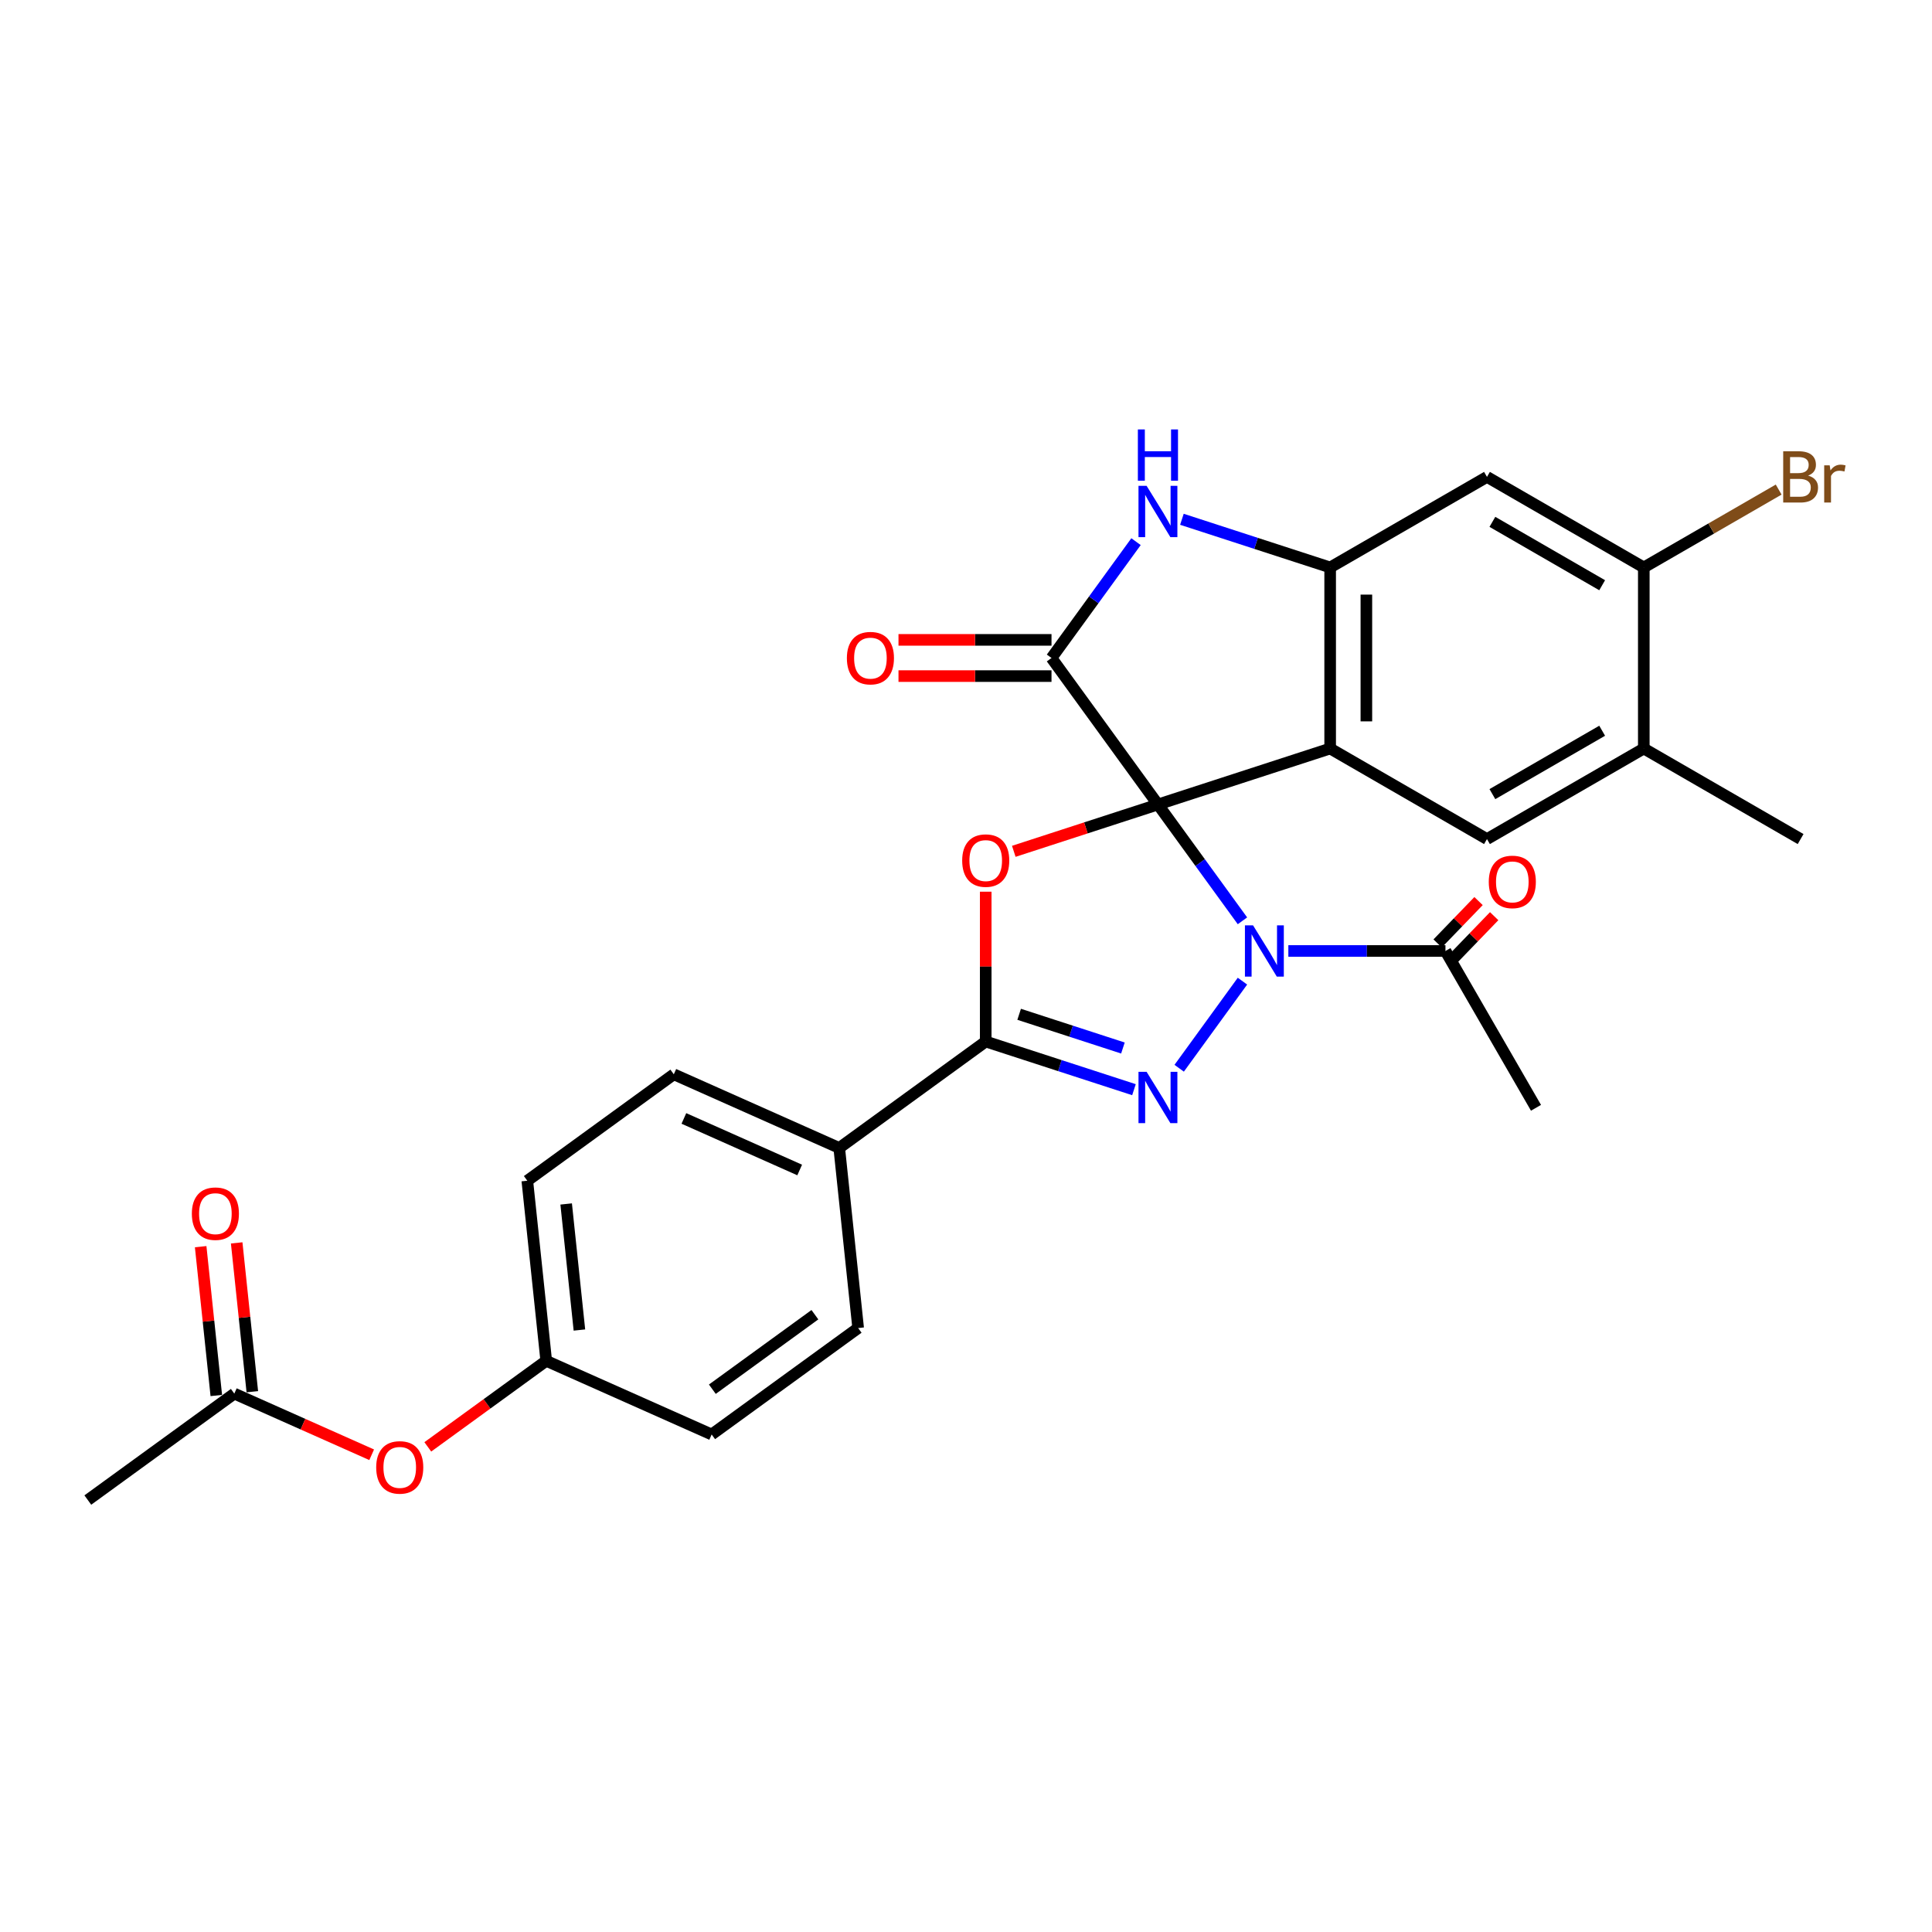 <?xml version='1.0' encoding='iso-8859-1'?>
<svg version='1.1' baseProfile='full'
              xmlns='http://www.w3.org/2000/svg'
                      xmlns:rdkit='http://www.rdkit.org/xml'
                      xmlns:xlink='http://www.w3.org/1999/xlink'
                  xml:space='preserve'
width='1000px' height='1000px' viewBox='0 0 1000 1000'>
<!-- END OF HEADER -->
<rect style='opacity:1.0;fill:#FFFFFF;stroke:none' width='1000' height='1000' x='0' y='0'> </rect>
<path class='bond-0' d='M 599.348,416.399 L 621.221,446.505' style='fill:none;fill-rule:evenodd;stroke:#000000;stroke-width:6px;stroke-linecap:butt;stroke-linejoin:miter;stroke-opacity:1' />
<path class='bond-0' d='M 621.221,446.505 L 643.094,476.61' style='fill:none;fill-rule:evenodd;stroke:#0000FF;stroke-width:6px;stroke-linecap:butt;stroke-linejoin:miter;stroke-opacity:1' />
<path class='bond-1' d='M 599.348,416.399 L 688.487,387.436' style='fill:none;fill-rule:evenodd;stroke:#000000;stroke-width:6px;stroke-linecap:butt;stroke-linejoin:miter;stroke-opacity:1' />
<path class='bond-3' d='M 599.348,416.399 L 562.042,428.52' style='fill:none;fill-rule:evenodd;stroke:#000000;stroke-width:6px;stroke-linecap:butt;stroke-linejoin:miter;stroke-opacity:1' />
<path class='bond-3' d='M 562.042,428.52 L 524.737,440.642' style='fill:none;fill-rule:evenodd;stroke:#FF0000;stroke-width:6px;stroke-linecap:butt;stroke-linejoin:miter;stroke-opacity:1' />
<path class='bond-4' d='M 599.348,416.399 L 544.257,340.573' style='fill:none;fill-rule:evenodd;stroke:#000000;stroke-width:6px;stroke-linecap:butt;stroke-linejoin:miter;stroke-opacity:1' />
<path class='bond-2' d='M 643.094,507.84 L 610.342,552.919' style='fill:none;fill-rule:evenodd;stroke:#0000FF;stroke-width:6px;stroke-linecap:butt;stroke-linejoin:miter;stroke-opacity:1' />
<path class='bond-9' d='M 666.848,492.225 L 707.507,492.225' style='fill:none;fill-rule:evenodd;stroke:#0000FF;stroke-width:6px;stroke-linecap:butt;stroke-linejoin:miter;stroke-opacity:1' />
<path class='bond-9' d='M 707.507,492.225 L 748.165,492.225' style='fill:none;fill-rule:evenodd;stroke:#000000;stroke-width:6px;stroke-linecap:butt;stroke-linejoin:miter;stroke-opacity:1' />
<path class='bond-6' d='M 688.487,387.436 L 688.487,293.71' style='fill:none;fill-rule:evenodd;stroke:#000000;stroke-width:6px;stroke-linecap:butt;stroke-linejoin:miter;stroke-opacity:1' />
<path class='bond-6' d='M 707.232,373.377 L 707.232,307.769' style='fill:none;fill-rule:evenodd;stroke:#000000;stroke-width:6px;stroke-linecap:butt;stroke-linejoin:miter;stroke-opacity:1' />
<path class='bond-8' d='M 688.487,387.436 L 769.657,434.299' style='fill:none;fill-rule:evenodd;stroke:#000000;stroke-width:6px;stroke-linecap:butt;stroke-linejoin:miter;stroke-opacity:1' />
<path class='bond-29' d='M 586.939,564.019 L 548.574,551.554' style='fill:none;fill-rule:evenodd;stroke:#0000FF;stroke-width:6px;stroke-linecap:butt;stroke-linejoin:miter;stroke-opacity:1' />
<path class='bond-29' d='M 548.574,551.554 L 510.209,539.088' style='fill:none;fill-rule:evenodd;stroke:#000000;stroke-width:6px;stroke-linecap:butt;stroke-linejoin:miter;stroke-opacity:1' />
<path class='bond-29' d='M 581.222,542.452 L 554.366,533.726' style='fill:none;fill-rule:evenodd;stroke:#0000FF;stroke-width:6px;stroke-linecap:butt;stroke-linejoin:miter;stroke-opacity:1' />
<path class='bond-29' d='M 554.366,533.726 L 527.511,525' style='fill:none;fill-rule:evenodd;stroke:#000000;stroke-width:6px;stroke-linecap:butt;stroke-linejoin:miter;stroke-opacity:1' />
<path class='bond-5' d='M 510.209,461.539 L 510.209,500.314' style='fill:none;fill-rule:evenodd;stroke:#FF0000;stroke-width:6px;stroke-linecap:butt;stroke-linejoin:miter;stroke-opacity:1' />
<path class='bond-5' d='M 510.209,500.314 L 510.209,539.088' style='fill:none;fill-rule:evenodd;stroke:#000000;stroke-width:6px;stroke-linecap:butt;stroke-linejoin:miter;stroke-opacity:1' />
<path class='bond-7' d='M 544.257,340.573 L 566.13,310.467' style='fill:none;fill-rule:evenodd;stroke:#000000;stroke-width:6px;stroke-linecap:butt;stroke-linejoin:miter;stroke-opacity:1' />
<path class='bond-7' d='M 566.13,310.467 L 588.003,280.361' style='fill:none;fill-rule:evenodd;stroke:#0000FF;stroke-width:6px;stroke-linecap:butt;stroke-linejoin:miter;stroke-opacity:1' />
<path class='bond-14' d='M 544.257,331.2 L 504.658,331.2' style='fill:none;fill-rule:evenodd;stroke:#000000;stroke-width:6px;stroke-linecap:butt;stroke-linejoin:miter;stroke-opacity:1' />
<path class='bond-14' d='M 504.658,331.2 L 465.058,331.2' style='fill:none;fill-rule:evenodd;stroke:#FF0000;stroke-width:6px;stroke-linecap:butt;stroke-linejoin:miter;stroke-opacity:1' />
<path class='bond-14' d='M 544.257,349.945 L 504.658,349.945' style='fill:none;fill-rule:evenodd;stroke:#000000;stroke-width:6px;stroke-linecap:butt;stroke-linejoin:miter;stroke-opacity:1' />
<path class='bond-14' d='M 504.658,349.945 L 465.058,349.945' style='fill:none;fill-rule:evenodd;stroke:#FF0000;stroke-width:6px;stroke-linecap:butt;stroke-linejoin:miter;stroke-opacity:1' />
<path class='bond-13' d='M 510.209,539.088 L 434.383,594.179' style='fill:none;fill-rule:evenodd;stroke:#000000;stroke-width:6px;stroke-linecap:butt;stroke-linejoin:miter;stroke-opacity:1' />
<path class='bond-10' d='M 688.487,293.71 L 769.657,246.846' style='fill:none;fill-rule:evenodd;stroke:#000000;stroke-width:6px;stroke-linecap:butt;stroke-linejoin:miter;stroke-opacity:1' />
<path class='bond-28' d='M 688.487,293.71 L 650.122,281.244' style='fill:none;fill-rule:evenodd;stroke:#000000;stroke-width:6px;stroke-linecap:butt;stroke-linejoin:miter;stroke-opacity:1' />
<path class='bond-28' d='M 650.122,281.244 L 611.757,268.779' style='fill:none;fill-rule:evenodd;stroke:#0000FF;stroke-width:6px;stroke-linecap:butt;stroke-linejoin:miter;stroke-opacity:1' />
<path class='bond-12' d='M 769.657,434.299 L 850.826,387.436' style='fill:none;fill-rule:evenodd;stroke:#000000;stroke-width:6px;stroke-linecap:butt;stroke-linejoin:miter;stroke-opacity:1' />
<path class='bond-12' d='M 772.459,411.036 L 829.278,378.232' style='fill:none;fill-rule:evenodd;stroke:#000000;stroke-width:6px;stroke-linecap:butt;stroke-linejoin:miter;stroke-opacity:1' />
<path class='bond-16' d='M 752.21,496.132 L 762.797,485.17' style='fill:none;fill-rule:evenodd;stroke:#000000;stroke-width:6px;stroke-linecap:butt;stroke-linejoin:miter;stroke-opacity:1' />
<path class='bond-16' d='M 762.797,485.17 L 773.384,474.209' style='fill:none;fill-rule:evenodd;stroke:#FF0000;stroke-width:6px;stroke-linecap:butt;stroke-linejoin:miter;stroke-opacity:1' />
<path class='bond-16' d='M 744.12,488.319 L 754.707,477.357' style='fill:none;fill-rule:evenodd;stroke:#000000;stroke-width:6px;stroke-linecap:butt;stroke-linejoin:miter;stroke-opacity:1' />
<path class='bond-16' d='M 754.707,477.357 L 765.294,466.395' style='fill:none;fill-rule:evenodd;stroke:#FF0000;stroke-width:6px;stroke-linecap:butt;stroke-linejoin:miter;stroke-opacity:1' />
<path class='bond-25' d='M 748.165,492.225 L 795.029,573.395' style='fill:none;fill-rule:evenodd;stroke:#000000;stroke-width:6px;stroke-linecap:butt;stroke-linejoin:miter;stroke-opacity:1' />
<path class='bond-11' d='M 769.657,246.846 L 850.826,293.71' style='fill:none;fill-rule:evenodd;stroke:#000000;stroke-width:6px;stroke-linecap:butt;stroke-linejoin:miter;stroke-opacity:1' />
<path class='bond-11' d='M 772.459,270.11 L 829.278,302.914' style='fill:none;fill-rule:evenodd;stroke:#000000;stroke-width:6px;stroke-linecap:butt;stroke-linejoin:miter;stroke-opacity:1' />
<path class='bond-22' d='M 850.826,293.71 L 885.731,273.557' style='fill:none;fill-rule:evenodd;stroke:#000000;stroke-width:6px;stroke-linecap:butt;stroke-linejoin:miter;stroke-opacity:1' />
<path class='bond-22' d='M 885.731,273.557 L 920.636,253.405' style='fill:none;fill-rule:evenodd;stroke:#7F4C19;stroke-width:6px;stroke-linecap:butt;stroke-linejoin:miter;stroke-opacity:1' />
<path class='bond-30' d='M 850.826,293.71 L 850.826,387.436' style='fill:none;fill-rule:evenodd;stroke:#000000;stroke-width:6px;stroke-linecap:butt;stroke-linejoin:miter;stroke-opacity:1' />
<path class='bond-26' d='M 850.826,387.436 L 931.995,434.299' style='fill:none;fill-rule:evenodd;stroke:#000000;stroke-width:6px;stroke-linecap:butt;stroke-linejoin:miter;stroke-opacity:1' />
<path class='bond-19' d='M 434.383,594.179 L 348.759,556.057' style='fill:none;fill-rule:evenodd;stroke:#000000;stroke-width:6px;stroke-linecap:butt;stroke-linejoin:miter;stroke-opacity:1' />
<path class='bond-19' d='M 413.915,605.586 L 353.979,578.9' style='fill:none;fill-rule:evenodd;stroke:#000000;stroke-width:6px;stroke-linecap:butt;stroke-linejoin:miter;stroke-opacity:1' />
<path class='bond-20' d='M 434.383,594.179 L 444.18,687.392' style='fill:none;fill-rule:evenodd;stroke:#000000;stroke-width:6px;stroke-linecap:butt;stroke-linejoin:miter;stroke-opacity:1' />
<path class='bond-15' d='M 121.281,721.33 L 156.829,737.157' style='fill:none;fill-rule:evenodd;stroke:#000000;stroke-width:6px;stroke-linecap:butt;stroke-linejoin:miter;stroke-opacity:1' />
<path class='bond-15' d='M 156.829,737.157 L 192.376,752.984' style='fill:none;fill-rule:evenodd;stroke:#FF0000;stroke-width:6px;stroke-linecap:butt;stroke-linejoin:miter;stroke-opacity:1' />
<path class='bond-18' d='M 130.602,720.351 L 126.554,681.833' style='fill:none;fill-rule:evenodd;stroke:#000000;stroke-width:6px;stroke-linecap:butt;stroke-linejoin:miter;stroke-opacity:1' />
<path class='bond-18' d='M 126.554,681.833 L 122.505,643.315' style='fill:none;fill-rule:evenodd;stroke:#FF0000;stroke-width:6px;stroke-linecap:butt;stroke-linejoin:miter;stroke-opacity:1' />
<path class='bond-18' d='M 111.959,722.31 L 107.911,683.792' style='fill:none;fill-rule:evenodd;stroke:#000000;stroke-width:6px;stroke-linecap:butt;stroke-linejoin:miter;stroke-opacity:1' />
<path class='bond-18' d='M 107.911,683.792 L 103.863,645.274' style='fill:none;fill-rule:evenodd;stroke:#FF0000;stroke-width:6px;stroke-linecap:butt;stroke-linejoin:miter;stroke-opacity:1' />
<path class='bond-27' d='M 121.281,721.33 L 45.455,776.421' style='fill:none;fill-rule:evenodd;stroke:#000000;stroke-width:6px;stroke-linecap:butt;stroke-linejoin:miter;stroke-opacity:1' />
<path class='bond-17' d='M 221.432,748.897 L 252.081,726.629' style='fill:none;fill-rule:evenodd;stroke:#FF0000;stroke-width:6px;stroke-linecap:butt;stroke-linejoin:miter;stroke-opacity:1' />
<path class='bond-17' d='M 252.081,726.629 L 282.73,704.361' style='fill:none;fill-rule:evenodd;stroke:#000000;stroke-width:6px;stroke-linecap:butt;stroke-linejoin:miter;stroke-opacity:1' />
<path class='bond-23' d='M 348.759,556.057 L 272.933,611.148' style='fill:none;fill-rule:evenodd;stroke:#000000;stroke-width:6px;stroke-linecap:butt;stroke-linejoin:miter;stroke-opacity:1' />
<path class='bond-24' d='M 444.18,687.392 L 368.354,742.483' style='fill:none;fill-rule:evenodd;stroke:#000000;stroke-width:6px;stroke-linecap:butt;stroke-linejoin:miter;stroke-opacity:1' />
<path class='bond-24' d='M 421.788,680.491 L 368.709,719.054' style='fill:none;fill-rule:evenodd;stroke:#000000;stroke-width:6px;stroke-linecap:butt;stroke-linejoin:miter;stroke-opacity:1' />
<path class='bond-21' d='M 282.73,704.361 L 272.933,611.148' style='fill:none;fill-rule:evenodd;stroke:#000000;stroke-width:6px;stroke-linecap:butt;stroke-linejoin:miter;stroke-opacity:1' />
<path class='bond-21' d='M 299.903,688.42 L 293.045,623.171' style='fill:none;fill-rule:evenodd;stroke:#000000;stroke-width:6px;stroke-linecap:butt;stroke-linejoin:miter;stroke-opacity:1' />
<path class='bond-31' d='M 282.73,704.361 L 368.354,742.483' style='fill:none;fill-rule:evenodd;stroke:#000000;stroke-width:6px;stroke-linecap:butt;stroke-linejoin:miter;stroke-opacity:1' />
<path  class='atom-1' d='M 648.572 478.954
L 657.27 493.013
Q 658.132 494.4, 659.519 496.912
Q 660.906 499.423, 660.981 499.573
L 660.981 478.954
L 664.505 478.954
L 664.505 505.497
L 660.869 505.497
L 651.534 490.126
Q 650.446 488.326, 649.284 486.264
Q 648.159 484.202, 647.822 483.565
L 647.822 505.497
L 644.373 505.497
L 644.373 478.954
L 648.572 478.954
' fill='#0000FF'/>
<path  class='atom-3' d='M 593.481 554.78
L 602.179 568.839
Q 603.041 570.226, 604.428 572.738
Q 605.815 575.25, 605.89 575.4
L 605.89 554.78
L 609.414 554.78
L 609.414 581.323
L 605.778 581.323
L 596.443 565.952
Q 595.355 564.152, 594.193 562.09
Q 593.068 560.029, 592.731 559.391
L 592.731 581.323
L 589.282 581.323
L 589.282 554.78
L 593.481 554.78
' fill='#0000FF'/>
<path  class='atom-4' d='M 498.025 445.437
Q 498.025 439.064, 501.174 435.502
Q 504.323 431.94, 510.209 431.94
Q 516.095 431.94, 519.244 435.502
Q 522.393 439.064, 522.393 445.437
Q 522.393 451.885, 519.207 455.56
Q 516.02 459.196, 510.209 459.196
Q 504.36 459.196, 501.174 455.56
Q 498.025 451.923, 498.025 445.437
M 510.209 456.197
Q 514.258 456.197, 516.432 453.498
Q 518.644 450.761, 518.644 445.437
Q 518.644 440.226, 516.432 437.602
Q 514.258 434.94, 510.209 434.94
Q 506.16 434.94, 503.948 437.564
Q 501.774 440.188, 501.774 445.437
Q 501.774 450.798, 503.948 453.498
Q 506.16 456.197, 510.209 456.197
' fill='#FF0000'/>
<path  class='atom-8' d='M 593.481 251.475
L 602.179 265.534
Q 603.041 266.921, 604.428 269.433
Q 605.815 271.945, 605.89 272.095
L 605.89 251.475
L 609.414 251.475
L 609.414 278.018
L 605.778 278.018
L 596.443 262.647
Q 595.355 260.848, 594.193 258.786
Q 593.068 256.724, 592.731 256.086
L 592.731 278.018
L 589.282 278.018
L 589.282 251.475
L 593.481 251.475
' fill='#0000FF'/>
<path  class='atom-8' d='M 588.963 222.277
L 592.562 222.277
L 592.562 233.562
L 606.134 233.562
L 606.134 222.277
L 609.733 222.277
L 609.733 248.821
L 606.134 248.821
L 606.134 236.561
L 592.562 236.561
L 592.562 248.821
L 588.963 248.821
L 588.963 222.277
' fill='#0000FF'/>
<path  class='atom-15' d='M 438.346 340.648
Q 438.346 334.274, 441.495 330.713
Q 444.645 327.151, 450.531 327.151
Q 456.417 327.151, 459.566 330.713
Q 462.715 334.274, 462.715 340.648
Q 462.715 347.096, 459.528 350.77
Q 456.342 354.407, 450.531 354.407
Q 444.682 354.407, 441.495 350.77
Q 438.346 347.134, 438.346 340.648
M 450.531 351.408
Q 454.58 351.408, 456.754 348.708
Q 458.966 345.971, 458.966 340.648
Q 458.966 335.437, 456.754 332.812
Q 454.58 330.15, 450.531 330.15
Q 446.482 330.15, 444.27 332.775
Q 442.095 335.399, 442.095 340.648
Q 442.095 346.009, 444.27 348.708
Q 446.482 351.408, 450.531 351.408
' fill='#FF0000'/>
<path  class='atom-17' d='M 770.584 456.472
Q 770.584 450.098, 773.733 446.537
Q 776.882 442.975, 782.768 442.975
Q 788.654 442.975, 791.804 446.537
Q 794.953 450.098, 794.953 456.472
Q 794.953 462.92, 791.766 466.594
Q 788.579 470.231, 782.768 470.231
Q 776.92 470.231, 773.733 466.594
Q 770.584 462.958, 770.584 456.472
M 782.768 467.232
Q 786.817 467.232, 788.992 464.532
Q 791.204 461.795, 791.204 456.472
Q 791.204 451.261, 788.992 448.636
Q 786.817 445.974, 782.768 445.974
Q 778.719 445.974, 776.507 448.599
Q 774.333 451.223, 774.333 456.472
Q 774.333 461.833, 776.507 464.532
Q 778.719 467.232, 782.768 467.232
' fill='#FF0000'/>
<path  class='atom-18' d='M 194.72 759.527
Q 194.72 753.154, 197.869 749.592
Q 201.018 746.031, 206.904 746.031
Q 212.79 746.031, 215.939 749.592
Q 219.088 753.154, 219.088 759.527
Q 219.088 765.976, 215.902 769.65
Q 212.715 773.286, 206.904 773.286
Q 201.056 773.286, 197.869 769.65
Q 194.72 766.013, 194.72 759.527
M 206.904 770.287
Q 210.953 770.287, 213.128 767.588
Q 215.339 764.851, 215.339 759.527
Q 215.339 754.316, 213.128 751.692
Q 210.953 749.03, 206.904 749.03
Q 202.855 749.03, 200.643 751.654
Q 198.469 754.279, 198.469 759.527
Q 198.469 764.888, 200.643 767.588
Q 202.855 770.287, 206.904 770.287
' fill='#FF0000'/>
<path  class='atom-19' d='M 99.299 628.192
Q 99.299 621.819, 102.448 618.257
Q 105.598 614.696, 111.484 614.696
Q 117.37 614.696, 120.519 618.257
Q 123.668 621.819, 123.668 628.192
Q 123.668 634.641, 120.481 638.315
Q 117.295 641.951, 111.484 641.951
Q 105.635 641.951, 102.448 638.315
Q 99.299 634.678, 99.299 628.192
M 111.484 638.952
Q 115.533 638.952, 117.707 636.253
Q 119.919 633.516, 119.919 628.192
Q 119.919 622.981, 117.707 620.357
Q 115.533 617.695, 111.484 617.695
Q 107.435 617.695, 105.223 620.319
Q 103.048 622.944, 103.048 628.192
Q 103.048 633.554, 105.223 636.253
Q 107.435 638.952, 111.484 638.952
' fill='#FF0000'/>
<path  class='atom-23' d='M 935.876 246.172
Q 938.425 246.884, 939.7 248.459
Q 941.012 249.996, 941.012 252.283
Q 941.012 255.957, 938.65 258.056
Q 936.326 260.118, 931.902 260.118
L 922.979 260.118
L 922.979 233.575
L 930.814 233.575
Q 935.351 233.575, 937.638 235.412
Q 939.925 237.249, 939.925 240.623
Q 939.925 244.635, 935.876 246.172
M 926.54 236.574
L 926.54 244.897
L 930.814 244.897
Q 933.439 244.897, 934.788 243.847
Q 936.176 242.76, 936.176 240.623
Q 936.176 236.574, 930.814 236.574
L 926.54 236.574
M 931.902 257.119
Q 934.488 257.119, 935.876 255.882
Q 937.263 254.644, 937.263 252.283
Q 937.263 250.108, 935.726 249.021
Q 934.226 247.896, 931.339 247.896
L 926.54 247.896
L 926.54 257.119
L 931.902 257.119
' fill='#7F4C19'/>
<path  class='atom-23' d='M 947.048 240.848
L 947.46 243.51
Q 949.485 240.511, 952.784 240.511
Q 953.834 240.511, 955.258 240.885
L 954.696 244.035
Q 953.084 243.66, 952.184 243.66
Q 950.609 243.66, 949.56 244.297
Q 948.547 244.897, 947.723 246.359
L 947.723 260.118
L 944.199 260.118
L 944.199 240.848
L 947.048 240.848
' fill='#7F4C19'/>
</svg>
